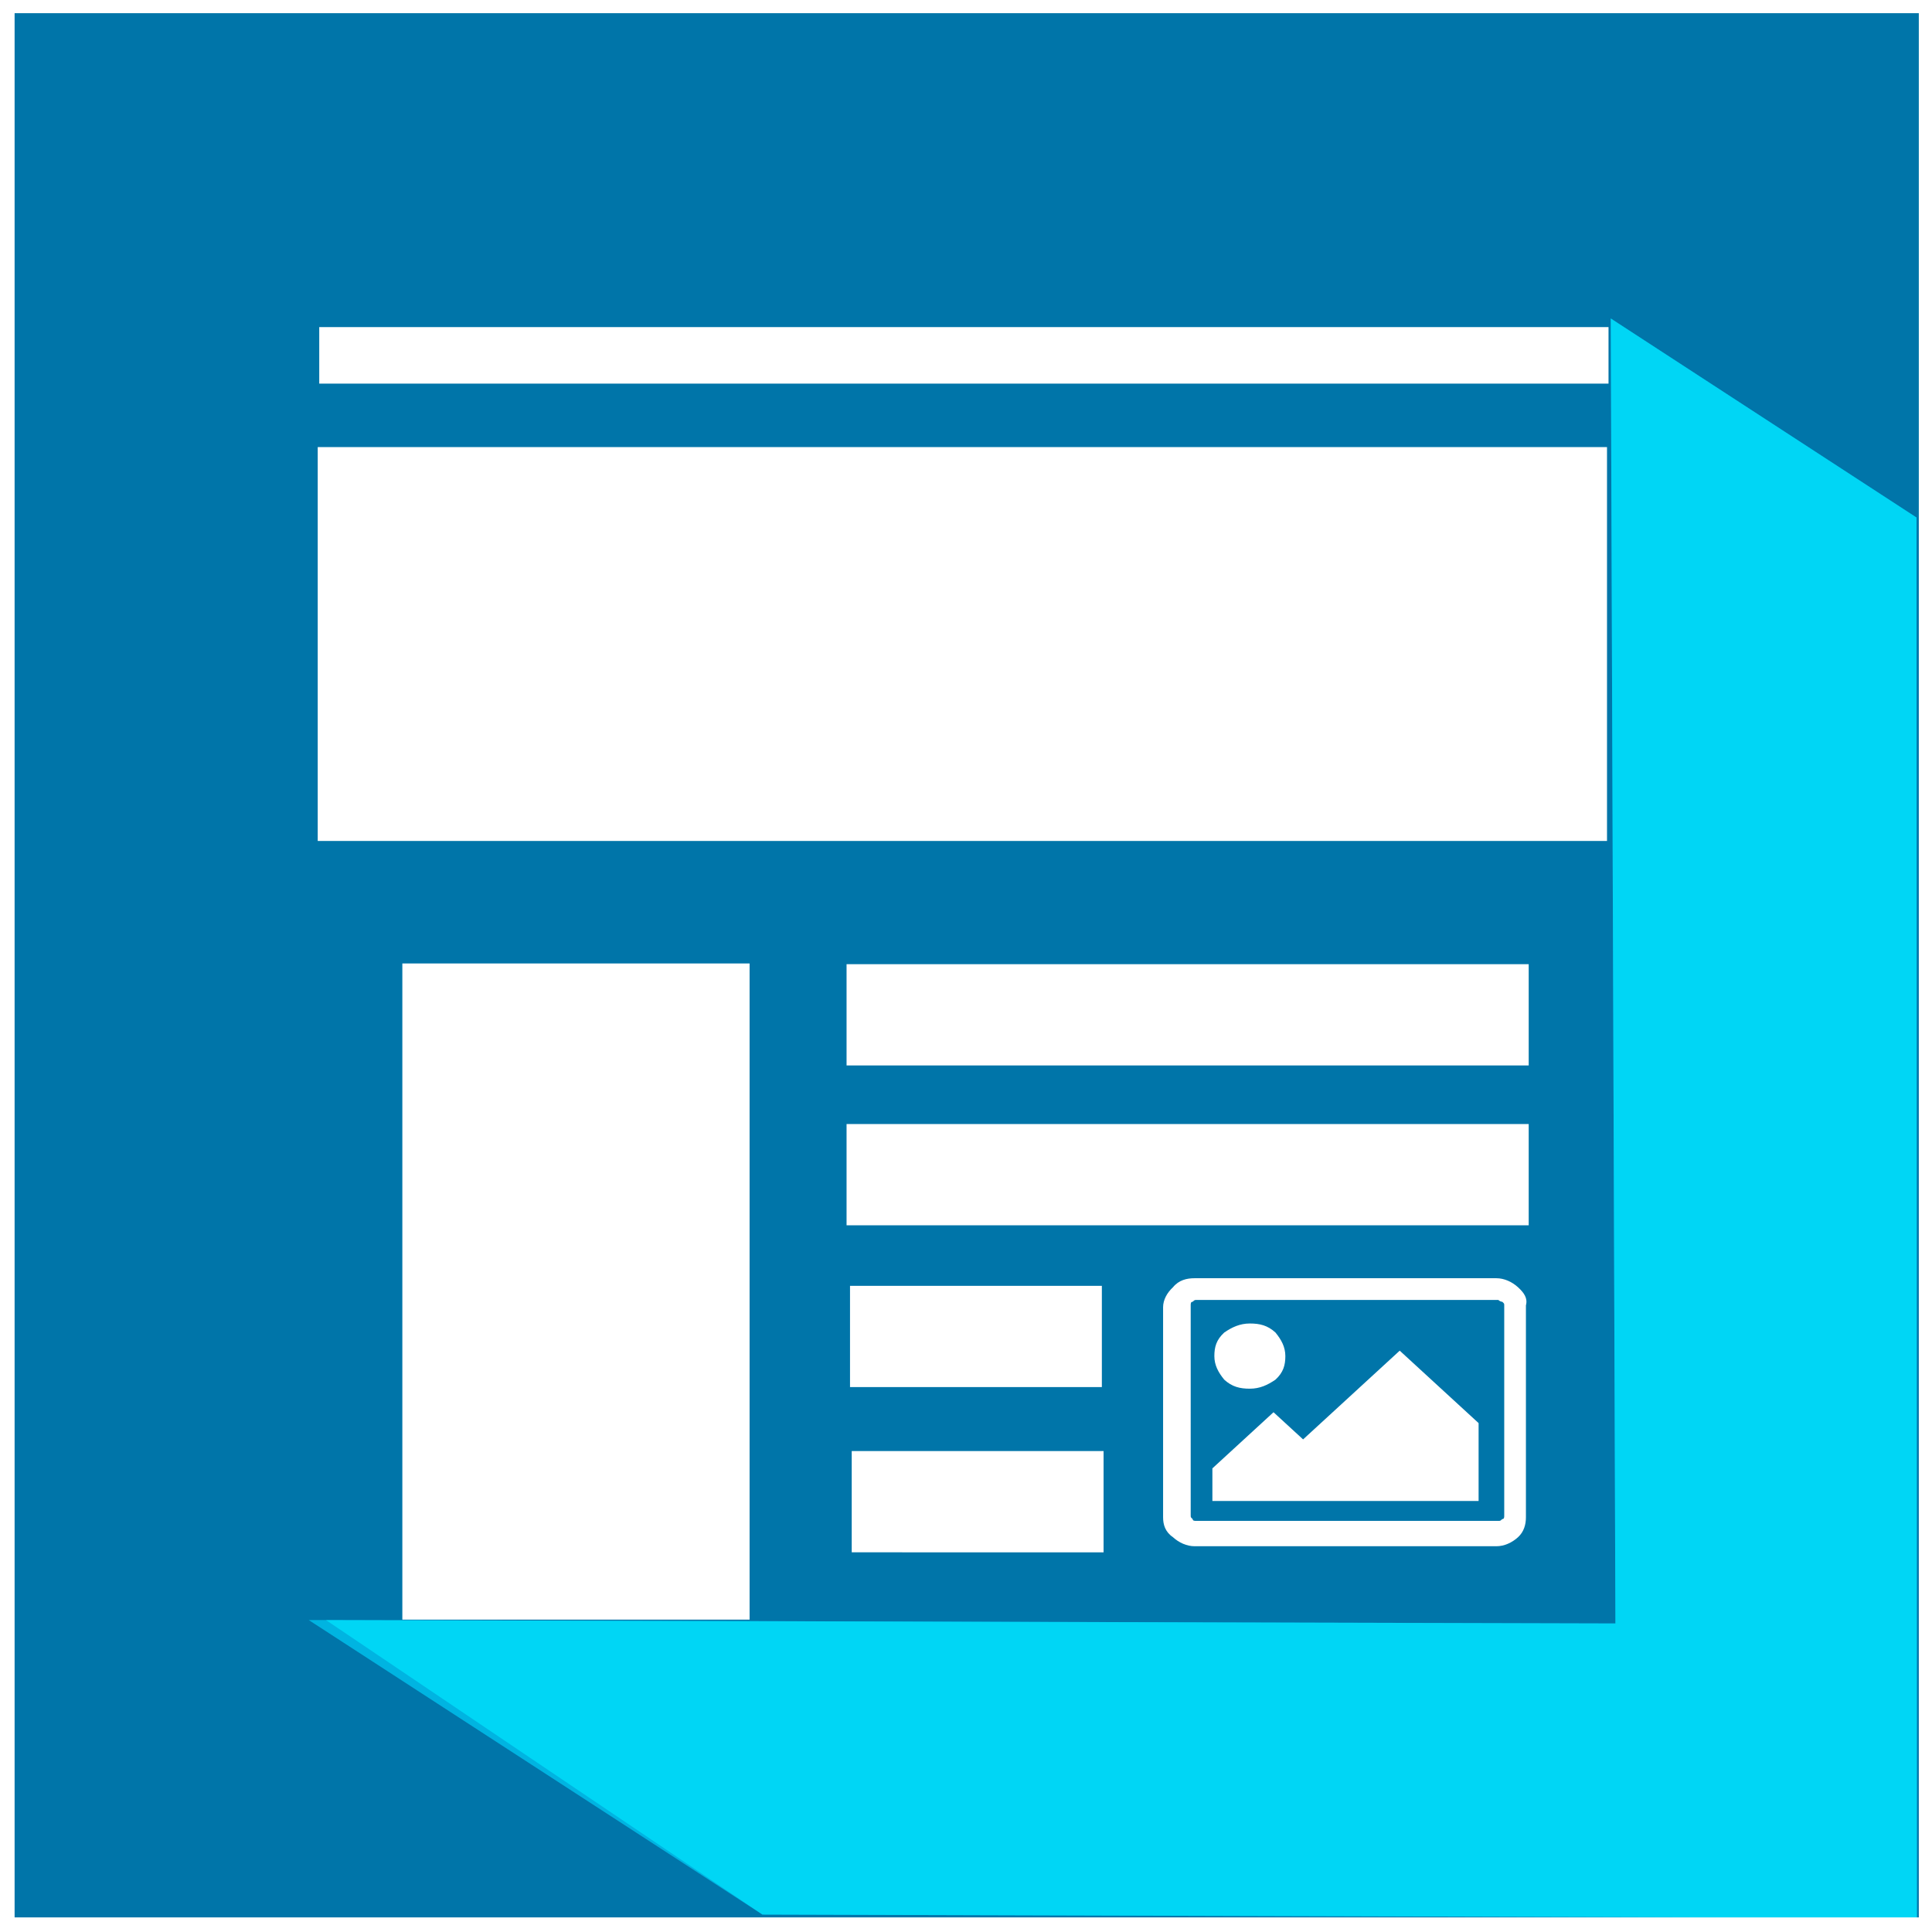 <?xml version="1.0" encoding="UTF-8" standalone="no"?>
<!-- Created with Inkscape (http://www.inkscape.org/) -->

<svg
   xmlns:dc="http://purl.org/dc/elements/1.1/"
   xmlns:cc="http://creativecommons.org/ns#"
   xmlns:rdf="http://www.w3.org/1999/02/22-rdf-syntax-ns#"
   xmlns:svg="http://www.w3.org/2000/svg"
   xmlns="http://www.w3.org/2000/svg"
   xmlns:xlink="http://www.w3.org/1999/xlink"
   xmlns:sodipodi="http://sodipodi.sourceforge.net/DTD/sodipodi-0.dtd"
   xmlns:inkscape="http://www.inkscape.org/namespaces/inkscape"
   width="1066.929"
   height="1066.929"
   viewBox="0 0 150 150"
   version="1.1"
   id="svg4345"
   inkscape:version="0.92.3 (2405546, 2018-03-11)"
   sodipodi:docname="PageDetail.svg">
  <defs
     id="defs4339">
    <clipPath
       id="SVGID_8_">
      <use
         height="100%"
         width="100%"
         y="0"
         x="0"
         xlink:href="#SVGID_7_"
         style="overflow:visible"
         id="use4311" />
    </clipPath>
    <rect
       id="SVGID_7_"
       x="-406"
       y="286.3"
       width="423"
       height="423" />
    <filter
       style="color-interpolation-filters:sRGB"
       inkscape:label="Colorize"
       id="filter5848">
      <feComposite
         in2="SourceGraphic"
         operator="arithmetic"
         k1="0"
         k2="1"
         result="composite1"
         id="feComposite5834"
         k3="0"
         k4="0" />
      <feColorMatrix
         in="composite1"
         values="1"
         type="saturate"
         result="colormatrix1"
         id="feColorMatrix5836" />
      <feFlood
         flood-opacity="1"
         flood-color="rgb(0,100,100)"
         result="flood1"
         id="feFlood5838" />
      <feBlend
         in="flood1"
         in2="colormatrix1"
         mode="multiply"
         result="blend1"
         id="feBlend5840" />
      <feBlend
         in2="blend1"
         mode="screen"
         result="blend2"
         id="feBlend5842" />
      <feColorMatrix
         in="blend2"
         values="1"
         type="saturate"
         result="colormatrix2"
         id="feColorMatrix5844" />
      <feComposite
         in="colormatrix2"
         in2="SourceGraphic"
         operator="in"
         result="composite2"
         id="feComposite5846" />
    </filter>
    <filter
       style="color-interpolation-filters:sRGB"
       inkscape:label="Colorize"
       id="filter5848-3">
      <feComposite
         in2="SourceGraphic"
         operator="arithmetic"
         k1="0"
         k2="1"
         result="composite1"
         id="feComposite5834-9"
         k3="0"
         k4="0" />
      <feColorMatrix
         in="composite1"
         values="1"
         type="saturate"
         result="colormatrix1"
         id="feColorMatrix5836-6" />
      <feFlood
         flood-opacity="1"
         flood-color="rgb(0,100,100)"
         result="flood1"
         id="feFlood5838-0" />
      <feBlend
         in="flood1"
         in2="colormatrix1"
         mode="multiply"
         result="blend1"
         id="feBlend5840-2" />
      <feBlend
         in2="blend1"
         mode="screen"
         result="blend2"
         id="feBlend5842-0" />
      <feColorMatrix
         in="blend2"
         values="1"
         type="saturate"
         result="colormatrix2"
         id="feColorMatrix5844-3" />
      <feComposite
         in="colormatrix2"
         in2="SourceGraphic"
         operator="in"
         result="composite2"
         id="feComposite5846-5" />
    </filter>
    <filter
       style="color-interpolation-filters:sRGB"
       inkscape:label="Colorize"
       id="filter5848-2">
      <feComposite
         in2="SourceGraphic"
         operator="arithmetic"
         k1="0"
         k2="1"
         result="composite1"
         id="feComposite5834-5"
         k3="0"
         k4="0" />
      <feColorMatrix
         in="composite1"
         values="1"
         type="saturate"
         result="colormatrix1"
         id="feColorMatrix5836-9" />
      <feFlood
         flood-opacity="1"
         flood-color="rgb(0,100,100)"
         result="flood1"
         id="feFlood5838-3" />
      <feBlend
         in="flood1"
         in2="colormatrix1"
         mode="multiply"
         result="blend1"
         id="feBlend5840-5" />
      <feBlend
         in2="blend1"
         mode="screen"
         result="blend2"
         id="feBlend5842-5" />
      <feColorMatrix
         in="blend2"
         values="1"
         type="saturate"
         result="colormatrix2"
         id="feColorMatrix5844-0" />
      <feComposite
         in="colormatrix2"
         in2="SourceGraphic"
         operator="in"
         result="composite2"
         id="feComposite5846-9" />
    </filter>
    <clipPath
       id="SVGID_8_-0">
      <use
         height="100%"
         width="100%"
         y="0"
         x="0"
         xlink:href="#SVGID_7_"
         style="overflow:visible"
         id="use4311-3" />
    </clipPath>
  </defs>
  <sodipodi:namedview
     id="base"
     pagecolor="#ffffff"
     bordercolor="#666666"
     borderopacity="1.0"
     inkscape:pageopacity="0"
     inkscape:pageshadow="2"
     inkscape:zoom="0.98994949"
     inkscape:cx="259.21537"
     inkscape:cy="231.89293"
     inkscape:document-units="px"
     inkscape:current-layer="layer1"
     showgrid="false"
     showguides="true"
     inkscape:window-width="1920"
     inkscape:window-height="1001"
     inkscape:window-x="-9"
     inkscape:window-y="-9"
     inkscape:window-maximized="1"
     inkscape:snap-others="true"
     inkscape:object-nodes="false"
     inkscape:guide-bbox="true"
     inkscape:snap-nodes="true"
     inkscape:snap-global="true"
     units="px"
     inkscape:lockguides="false">
    <sodipodi:guide
       position="24.568,60.476"
       orientation="1,0"
       id="guide5882"
       inkscape:locked="false" />
    <sodipodi:guide
       position="125.11,50.271"
       orientation="1,0"
       id="guide5884"
       inkscape:locked="false" />
    <sodipodi:guide
       position="137.644,124.815"
       orientation="0,1"
       id="guide5886"
       inkscape:locked="false" />
    <sodipodi:guide
       position="146.731,24.054"
       orientation="0,1"
       id="guide5888"
       inkscape:locked="false" />
    <sodipodi:guide
       position="299.075,-37.952"
       orientation="1,0"
       id="guide227"
       inkscape:locked="false" />
  </sodipodi:namedview>
  <g
     inkscape:label="Merged"
     inkscape:groupmode="layer"
     id="layer1"
     transform="translate(0,-147)"
     style="display:inline">
    <rect
       style="fill:#ffffff;fill-opacity:1;stroke-width:0.265"
       id="rect5699"
       width="1076.476"
       height="852.714"
       x="-782.411"
       y="-815.006" />
    <rect
       style="fill:#0075a9;fill-opacity:1;stroke-width:0.172"
       id="rect5701"
       width="147.842"
       height="147.842"
       x="1.134"
       y="148.024" />
    <path
       style="display:inline;fill:#0075a7;fill-opacity:1;stroke:none;stroke-width:0.126;filter:url(#filter5848-3)"
       d="m 22.098,79.814 57.771,0.154 -0.209,-58.465 13.699,8.918 0.017,62.742 -51.721,-0.154 z"
       id="path5768"
       inkscape:connector-curvature="0"
       transform="matrix(1.733,0,0,1.733,-12.992,134.461)"
       sodipodi:nodetypes="ccccccc" />
    <path
       style="display:inline;fill:#0075a7;fill-opacity:1;stroke:none;stroke-width:0.126;filter:url(#filter5848-2)"
       d="m 21.327,79.814 58.542,0.154 -0.209,-58.465 13.699,8.918 0.017,62.742 -51.721,-0.154 z"
       id="path5768-7"
       inkscape:connector-curvature="0"
       transform="matrix(1.733,0,0,1.733,-12.992,134.461)"
       sodipodi:nodetypes="ccccccc" />
    <path
       inkscape:connector-curvature="0"
       style="display:inline;fill:#ffffff;stroke-width:17.496"
       d="m 24.668,181.712 h 100.1 v 30.58 H 24.668 Z"
       id="path1093" />
    <path
       inkscape:connector-curvature="0"
       style="display:inline;fill:#ffffff;stroke-width:6.627"
       d="M 24.786,172.397 H 124.885 v 4.387 H 24.786 Z"
       id="path1093-6" />
    <rect
       y="221.803"
       x="31.238"
       height="50.945"
       width="26.96"
       id="rect1763-1-2"
       style="display:inline;fill:#ffffff;fill-opacity:1;stroke:none;stroke-width:0.199;stroke-opacity:1" />
    <path
       inkscape:connector-curvature="0"
       style="display:inline;fill:#ffffff;stroke-width:6.453"
       d="m 65.727,221.859 h 52.961 v 7.862 H 65.727 Z"
       id="path1093-8" />
    <path
       inkscape:connector-curvature="0"
       style="display:inline;fill:#ffffff;stroke-width:6.453"
       d="m 65.727,234.27 h 52.961 v 7.862 H 65.727 Z"
       id="path1093-8-7" />
    <path
       inkscape:connector-curvature="0"
       style="display:inline;fill:#ffffff;stroke-width:3.921"
       d="m 65.995,246.831 h 19.553 v 7.862 H 65.995 Z"
       id="path1093-8-3" />
    <path
       inkscape:connector-curvature="0"
       style="display:inline;fill:#ffffff;stroke-width:3.921"
       d="m 66.128,259.66 h 19.553 v 7.862 H 66.128 Z"
       id="path1093-8-3-6" />
    <path
       transform="matrix(1.531,0,0,1.406,710.204,-162.202)"
       inkscape:connector-curvature="0"
       class="st1"
       d="m -386.9,291 c -0.3,-0.3 -0.7,-0.5 -1.1,-0.5 h -15.3 c -0.4,0 -0.8,0.1 -1.1,0.5 -0.3,0.3 -0.5,0.7 -0.5,1.1 v 11.6 c 0,0.4 0.1,0.8 0.5,1.1 0.3,0.3 0.7,0.5 1.1,0.5 h 15.3 c 0.4,0 0.8,-0.2 1.1,-0.5 0.3,-0.3 0.4,-0.7 0.4,-1.1 V 292 c 0.1,-0.4 -0.1,-0.7 -0.4,-1 m -0.8,0.8 c 0.1,0.1 0.1,0.1 0.1,0.2 v 11.6 c 0,0.1 0,0.2 -0.1,0.2 -0.1,0.1 -0.1,0.1 -0.2,0.1 h -15.3 c -0.1,0 -0.2,0 -0.2,-0.1 -0.1,-0.1 -0.1,-0.1 -0.1,-0.2 V 292 c 0,-0.1 0,-0.2 0.1,-0.2 0.1,-0.1 0.1,-0.1 0.2,-0.1 h 15.3 c 0,0 0.1,0.1 0.2,0.1 m -5.2,2.7 -4.9,4.9 -1.5,-1.5 -3.1,3.1 v 1.8 h 13.5 v -4.3 z m -7.6,-1.5 c -0.5,0 -0.9,0.2 -1.3,0.5 -0.4,0.4 -0.5,0.8 -0.5,1.3 0,0.5 0.2,0.9 0.5,1.3 0.4,0.4 0.8,0.5 1.3,0.5 0.5,0 0.9,-0.2 1.3,-0.5 0.4,-0.4 0.5,-0.8 0.5,-1.3 0,-0.5 -0.2,-0.9 -0.5,-1.3 -0.4,-0.4 -0.8,-0.5 -1.3,-0.5"
       clip-path="url(#SVGID_8_-0)"
       id="path4314"
       style="display:inline;fill:#ffffff" />
  </g>
</svg>
